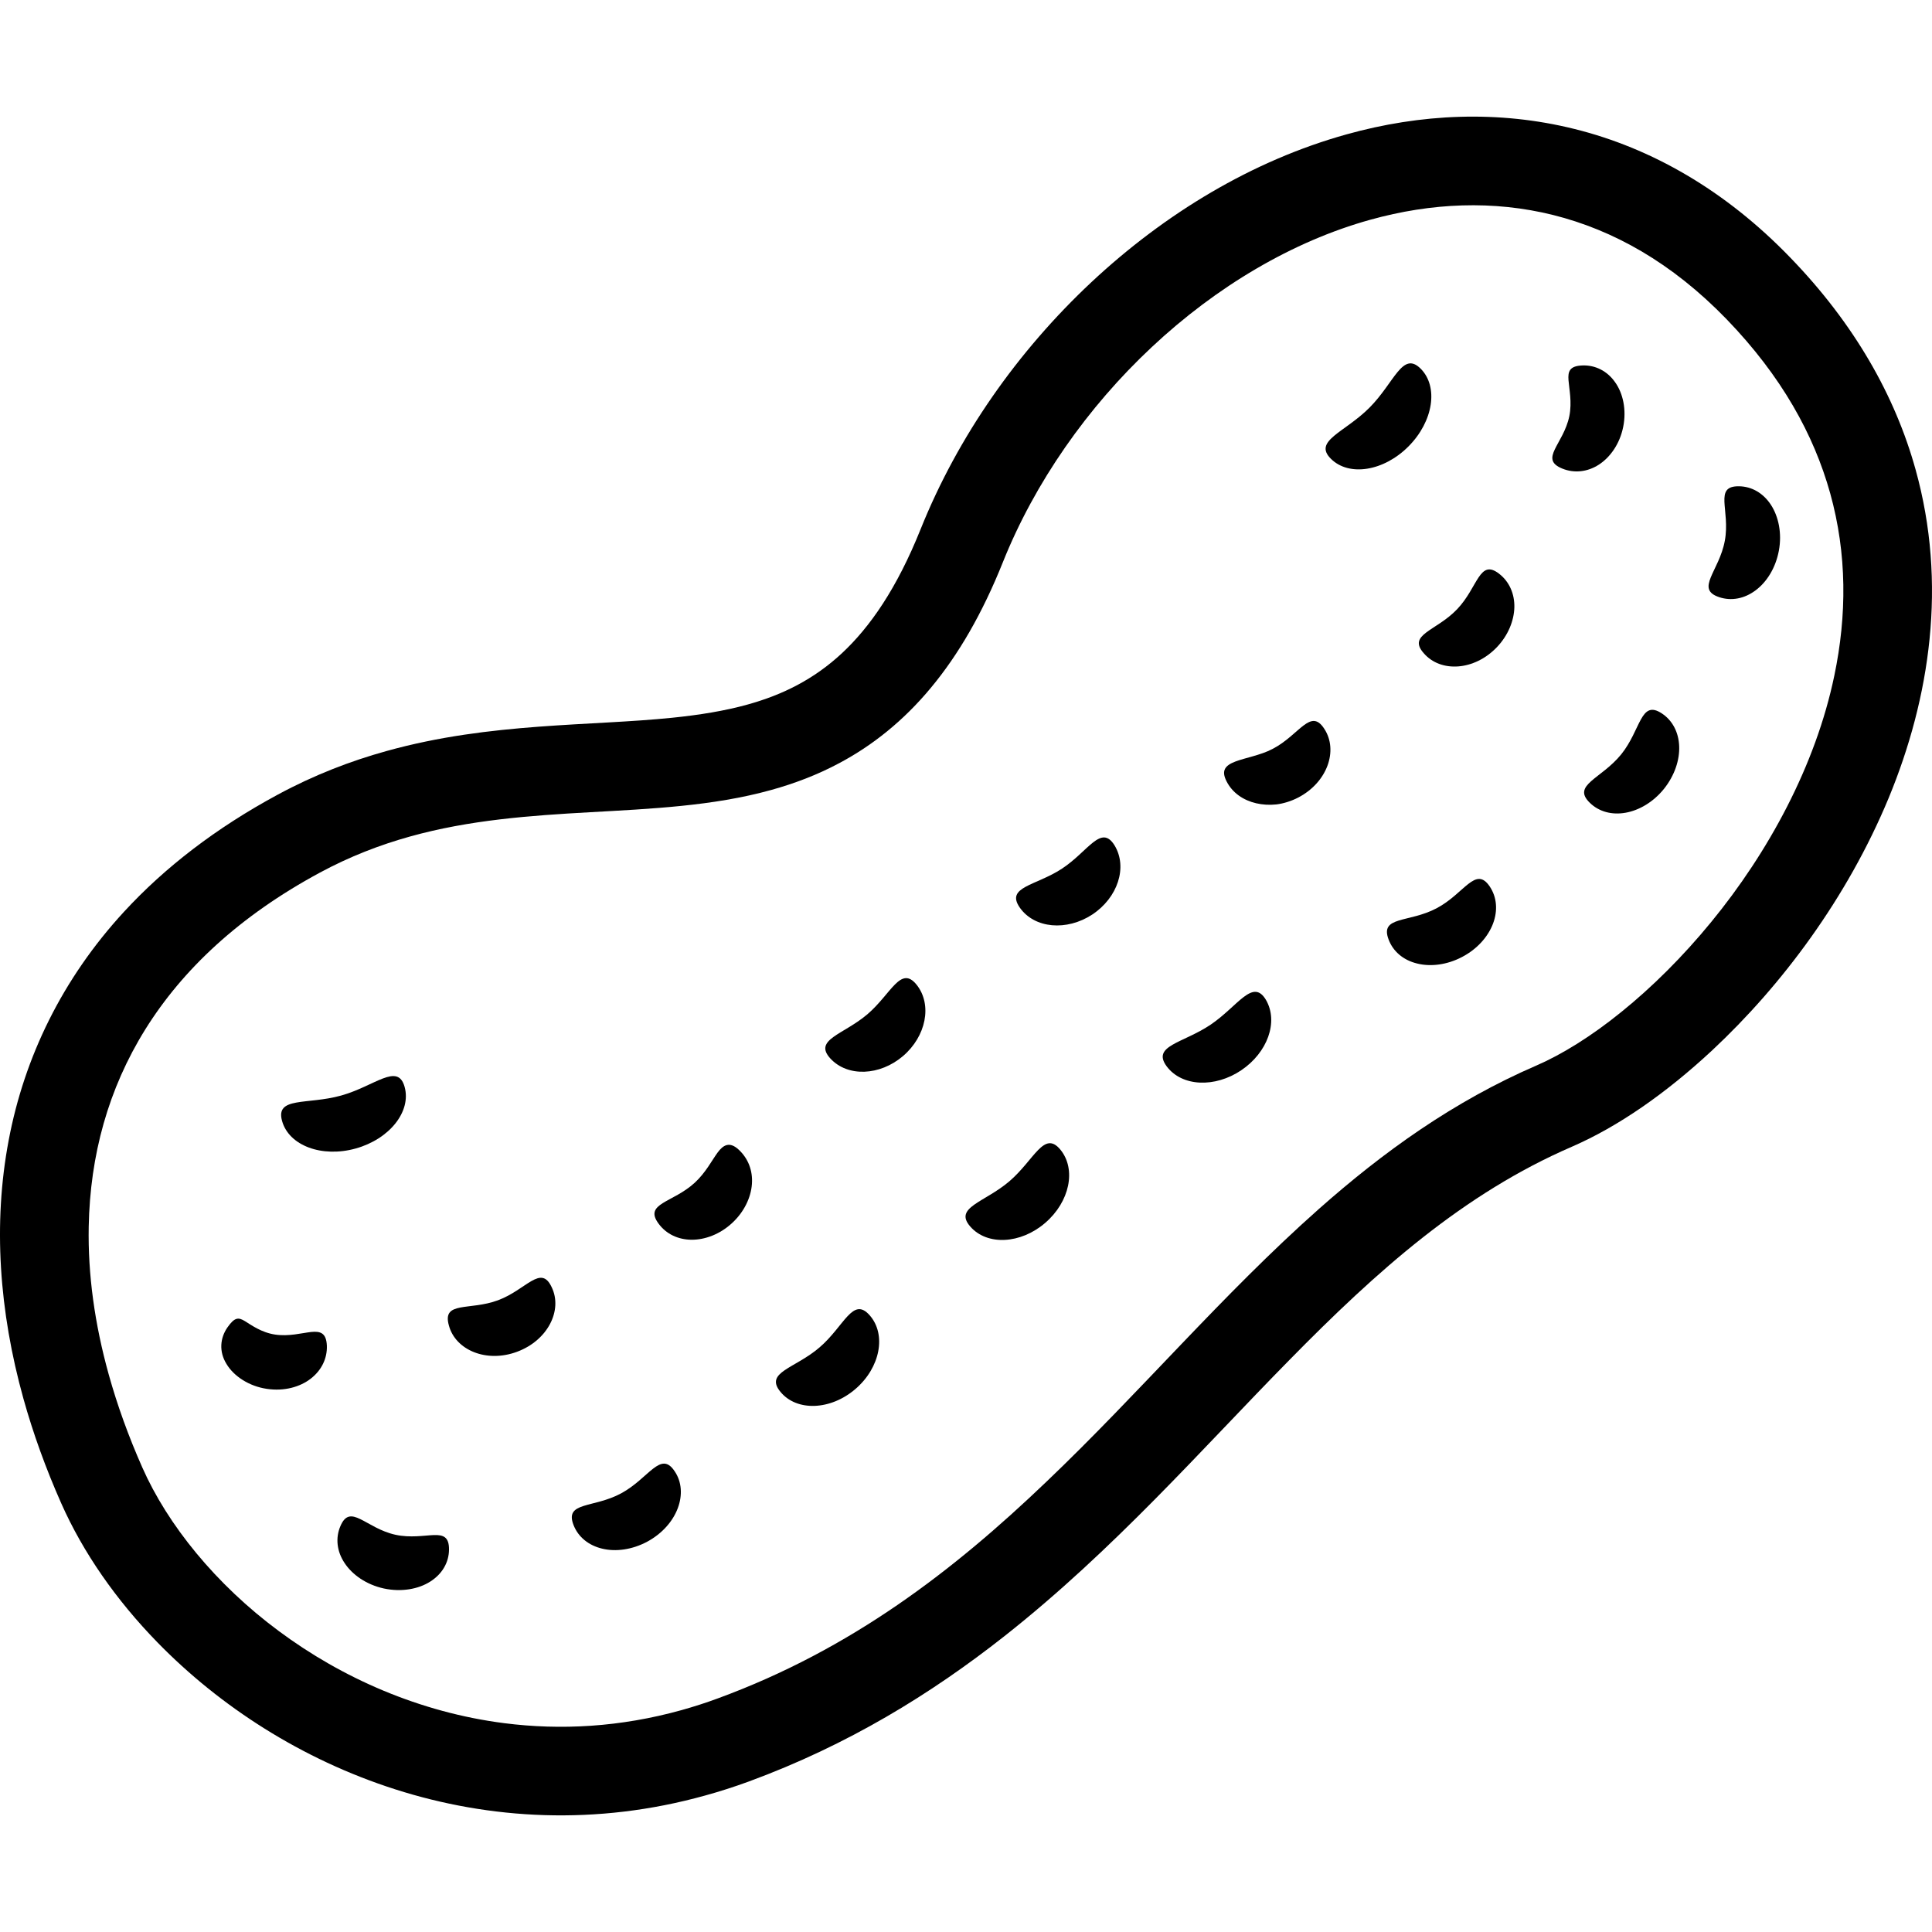 <?xml version="1.0" encoding="utf-8"?>

<!DOCTYPE svg PUBLIC "-//W3C//DTD SVG 1.1//EN" "http://www.w3.org/Graphics/SVG/1.1/DTD/svg11.dtd">
<!-- Скачано с сайта svg4.ru / Downloaded from svg4.ru -->
<svg height="800px" width="800px" version="1.1" id="_x32_" xmlns="http://www.w3.org/2000/svg" xmlns:xlink="http://www.w3.org/1999/xlink" 
	 viewBox="0 0 512 512"  xml:space="preserve">
<style type="text/css">
	.st0{fill:#000000;}
</style>
<g>
	<path class="st0" d="M507.64,124.413c-5.388-19.392-16.136-38.538-33.206-56.158c-17.26-17.888-36.894-29.036-57.124-34.06
		c-20.246-5.055-40.932-4.043-60.498,1.424c-24.887,6.931-48.092,20.935-67.602,39.179c-19.514,18.276-35.37,40.84-45.24,65.447
		c-6.294,15.697-13.391,25.919-20.872,32.889c-3.75,3.481-7.631,6.187-11.749,8.387c-4.11,2.192-8.486,3.868-13.205,5.182
		c-6.108,1.701-12.777,2.769-19.977,3.505c-10.792,1.108-22.715,1.424-35.453,2.374c-12.75,0.958-26.326,2.555-40.342,6.464
		c-9.454,2.626-19.099,6.321-28.739,11.527c-16.314,8.798-29.914,19.258-40.786,31.07c-16.326,17.73-26.406,38.53-30.556,60.58
		c-4.173,22.074-2.52,45.295,3.908,68.406c2.588,9.28,5.946,18.553,10.028,27.762c5.803,13.07,14.526,25.611,25.516,36.877
		c16.484,16.892,38.115,30.975,63.03,38.934c24.887,7.959,53.159,9.7,82.141,1.614c3.813-1.052,7.642-2.279,11.472-3.679
		c26.311-9.661,48.396-23.253,67.776-38.523c29.088-22.937,52.266-49.56,75.499-73.161c11.602-11.828,23.209-22.913,35.437-32.542
		c12.256-9.636,25.14-17.817,39.412-23.996c12.284-5.332,24.994-14.162,37.289-25.618c18.379-17.169,35.702-40.279,46.72-66.831
		c5.482-13.276,9.363-27.439,10.831-42.107C512.83,154.716,511.857,139.517,507.64,124.413z M486.116,179.044
		c-4.961,23.87-17.524,46.894-32.648,65.32c-7.548,9.217-15.713,17.288-23.728,23.759c-7.987,6.496-15.871,11.346-22.552,14.241
		c-22.019,9.51-40.679,22.976-57.697,38.048c-25.524,22.62-47.57,48.816-72.22,72.299c-12.295,11.764-25.219,22.864-39.464,32.636
		c-14.241,9.764-29.808,18.221-47.518,24.724c-3.24,1.203-6.468,2.231-9.668,3.126c-16.231,4.518-32.011,5.372-46.961,3.465
		c-22.417-2.856-43.036-11.97-59.774-24.416c-16.737-12.406-29.463-28.158-36.184-43.373c-3.64-8.228-6.614-16.448-8.869-24.55
		c-3.762-13.474-5.562-26.664-5.321-39.266c0.361-18.926,5.175-36.49,15.005-52.282c9.854-15.792,24.847-29.97,46.264-41.529
		c7.975-4.296,15.911-7.342,23.886-9.566c15.78-4.399,31.77-5.546,47.827-6.44c8.015-0.451,16.045-0.855,24.048-1.67
		c8.014-0.815,16.017-2.041,23.909-4.24c6.084-1.693,12.114-3.964,17.94-7.081c8.751-4.644,17.018-11.188,24.301-19.977
		c7.307-8.775,13.656-19.725,19.084-33.293c8.442-21.093,22.394-41.047,39.492-57.029c17.07-15.99,37.248-27.992,57.855-33.712
		c16.22-4.51,32.636-5.206,48.491-1.258c15.872,3.98,31.371,12.564,45.948,27.612c14.602,15.119,23.126,30.619,27.458,46.134
		C489.502,146.82,489.451,163.094,486.116,179.044z"/>
	<path class="st0" d="M376.474,97.687c-4.802-4.77-6.962,3.735-13.525,10.325c-6.562,6.614-15.044,8.814-10.241,13.577
		c4.802,4.771,14.015,3.307,20.578-3.307C379.849,111.675,381.272,102.466,376.474,97.687z"/>
	<path class="st0" d="M107.227,288.03c-1.827-6.52-7.896-0.182-16.856,2.31c-8.976,2.492-17.446,0.214-15.618,6.733
		c1.812,6.527,10.563,9.795,19.522,7.287C103.24,301.86,109.043,294.556,107.227,288.03z"/>
	<path class="st0" d="M114.949,406.81c-2.532,0.095-6.227,0.776-10.135-0.079c-7.924-1.732-11.99-8.537-14.617-2.255
		c-1.321,3.093-0.95,6.646,1.12,9.74c2.014,3.077,5.736,5.728,10.404,6.749c4.652,0.996,9.174,0.173,12.294-1.828
		c3.176-2.002,4.949-5.08,4.977-8.458C119.032,407.292,117.485,406.715,114.949,406.81z"/>
	<path class="st0" d="M164.631,395.741c-7.39,4.003-15.111,2.144-12.619,8.457c1.242,3.149,3.988,5.357,7.575,6.211
		c3.576,0.871,7.936,0.294,11.94-1.851c8.081-4.375,11.068-13.046,7.278-18.632C175.086,384.245,171.977,391.769,164.631,395.741z"
		/>
	<path class="st0" d="M217.206,357.06c-6.524,5.633-14.684,6.583-10.376,11.796c4.292,5.23,13.268,4.929,19.87-0.759
		c6.587-5.657,8.256-14.447,3.775-19.526C226.007,343.484,223.753,351.434,217.206,357.06z"/>
	<path class="st0" d="M267.497,313.054c-6.587,5.626-14.819,6.923-10.349,12.011c4.466,5.087,13.324,4.62,19.819-0.966
		c6.507-5.57,8.335-14.21,4.039-19.44C276.687,299.446,274.088,307.398,267.497,313.054z"/>
	<path class="st0" d="M320.803,271.565c-7.267,4.89-15.63,5.546-11.642,10.998c4.043,5.443,12.817,5.76,19.78,1.068
		c6.934-4.668,9.949-12.825,6.535-18.672C331.994,259.143,328.062,266.667,320.803,271.565z"/>
	<path class="st0" d="M380.699,240.708c-7.401,3.909-15.107,1.994-12.694,8.3c1.199,3.173,3.92,5.443,7.496,6.321
		c3.561,0.91,7.948,0.404,11.986-1.732c4.055-2.121,6.911-5.444,8.189-8.854c1.293-3.442,1.017-6.978-0.867-9.795
		C391.036,229.324,388.077,236.832,380.699,240.708z"/>
	<path class="st0" d="M440.398,189.06c-5.669-3.734-5.483,4.304-10.753,10.839c-5.28,6.536-13.189,8.141-8.319,12.856
		c2.425,2.366,5.839,3.268,9.455,2.628c3.588-0.626,7.35-2.809,10.19-6.33c2.84-3.552,4.185-7.698,4.027-11.338
		C444.852,194.06,443.222,190.912,440.398,189.06z"/>
	<path class="st0" d="M460.854,128.868c-3.398-0.048-3.96,1.519-3.866,4.114c0.107,2.579,0.855,6.329,0.107,10.316
		c-1.484,8.094-7.936,12.802-1.507,14.954c3.212,1.076,6.681,0.427,9.64-1.788c2.963-2.184,5.349-5.966,6.191-10.547
		c0.851-4.589-0.083-9.019-2.096-12.113C467.31,130.688,464.228,128.907,460.854,128.868z"/>
	<path class="st0" d="M82.475,352.985c-2.441,0.262-5.934,1.243-9.578,0.689c-3.654-0.546-6.348-2.555-8.002-3.568
		c-1.693-1.021-2.694-1.1-4.641,1.7c-1.907,2.754-2.279,6.354-0.241,9.645c1.962,3.299,6.057,5.934,10.685,6.606
		c4.628,0.704,8.842-0.506,11.67-2.714c2.84-2.2,4.375-5.348,4.252-8.734C86.474,353.239,84.928,352.74,82.475,352.985z"/>
	<path class="st0" d="M131.979,344.583c-7.52,2.801-14.854,0.135-13.026,6.654c1.717,6.536,9.949,10.032,18.098,6.986
		c8.145-3.03,12.109-11.029,9.146-17.113C143.329,334.978,139.503,341.782,131.979,344.583z"/>
	<path class="st0" d="M190.182,305.428c-1.492,2.025-3.16,5.332-6.057,7.999c-5.827,5.364-13.616,5.452-9.573,10.879
		c2.013,2.738,5.174,4.217,8.734,4.24c3.548,0.016,7.496-1.448,10.696-4.398c3.229-2.96,5.028-6.804,5.282-10.349
		c0.265-3.56-0.985-6.772-3.454-9.083C193.343,302.381,191.638,303.45,190.182,305.428z"/>
	<path class="st0" d="M229.848,268.812c-6.337,5.388-14.364,6.709-9.791,11.702c4.589,4.969,13.11,4.581,19.233-0.633
		c6.12-5.214,7.841-13.585,3.64-18.893C238.702,255.702,236.17,263.416,229.848,268.812z"/>
	<path class="st0" d="M281.434,230.202c-6.935,4.564-15.029,4.802-11.163,10.348c3.908,5.538,12.429,6.242,19.177,1.82
		c6.75-4.446,9.444-12.54,5.922-18.332C291.81,218.294,288.384,225.645,281.434,230.202z"/>
	<path class="st0" d="M337.315,198.436c-1.761,0.933-3.506,1.463-5.242,1.97c-1.784,0.506-3.414,0.926-4.708,1.416
		c-2.599,1.006-3.853,2.311-2.278,5.309c1.546,3.014,4.438,4.96,7.812,5.744c1.681,0.387,3.481,0.506,5.325,0.309
		c1.879-0.222,3.944-0.855,5.839-1.836c7.75-4.059,10.602-12.501,6.911-18.166C347.331,187.462,344.384,194.741,337.315,198.436z"/>
	<path class="st0" d="M386.154,161.448c-5.519,5.807-13.324,6.686-8.786,11.726c4.454,5.095,13.335,4.612,19.336-1.677
		c2.975-3.126,4.521-6.994,4.616-10.538c0.08-3.545-1.309-6.765-3.963-8.854C392.036,147.887,391.704,155.649,386.154,161.448z"/>
	<path class="st0" d="M430.168,113.107c0.906-4.493-0.04-8.884-2.16-11.828c-2.109-3.007-5.269-4.549-8.632-4.431
		c-3.399,0.119-3.893,1.542-3.707,3.908c0.174,2.35,0.962,5.784,0.226,9.494c-1.531,7.509-8.133,11.401-1.84,13.941
		c3.137,1.266,6.63,0.902,9.656-1.052C426.726,121.185,429.274,117.617,430.168,113.107z"/>
</g>
</svg>
